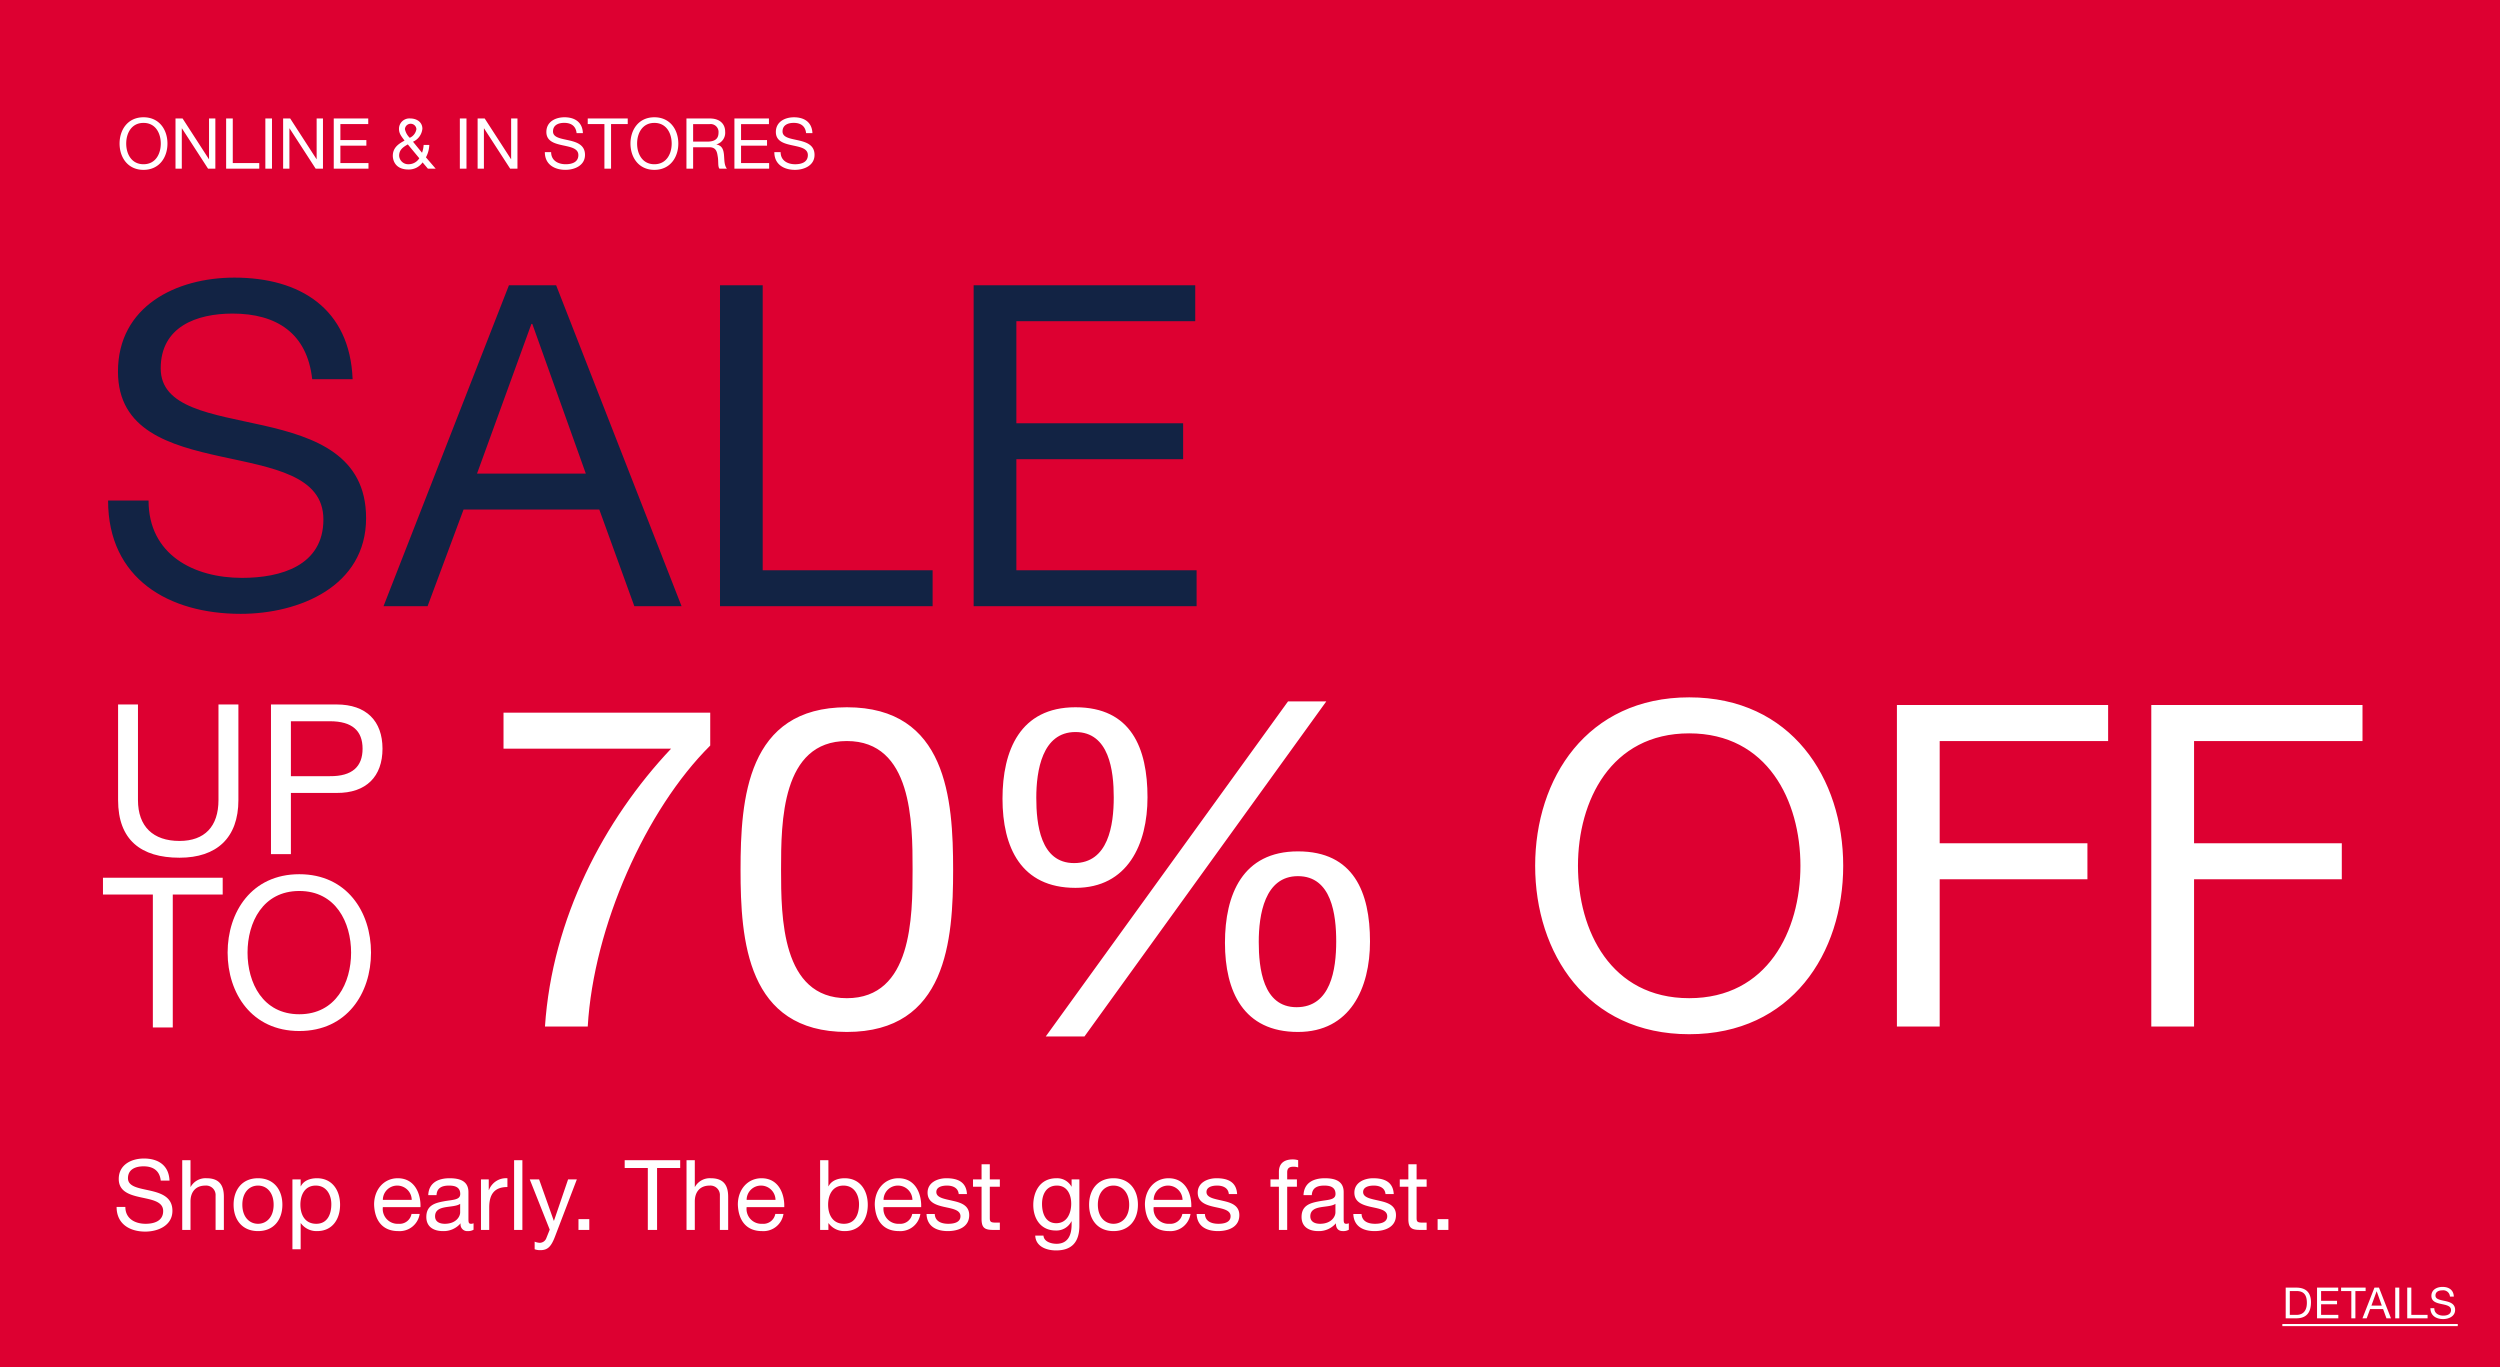 <svg id="_100918_FALLSALE_HPBAN_P1_US_V2_MOB.svg" data-name="100918_FALLSALE_HPBAN_P1_US_V2_MOB.svg" xmlns="http://www.w3.org/2000/svg" width="640" height="350" viewBox="0 0 640 350">
  <defs>
    <style>
      .cls-1 {
        fill: #dd0031;
      }

      .cls-2 {
        fill: #fff;
      }

      .cls-2, .cls-3 {
        fill-rule: evenodd;
      }

      .cls-3 {
        fill: #122344;
      }
    </style>
  </defs>
  <rect id="Rectangle_120_copy" data-name="Rectangle 120 copy" class="cls-1" width="640" height="350"/>
  <g id="OUTLINE">
    <path id="DETAILS" class="cls-2" d="M2314.14,1074.49h2.7c2.61,0,3.77-1.49,3.77-4.12,0-2.53-1.35-3.74-3.77-3.74h-2.7v7.86Zm1.05-6.98h1.76c1.92,0,2.61,1.14,2.61,3.01,0,2.89-1.92,3.09-2.64,3.09h-1.73v-6.1Zm6.97,6.98h5.45v-0.88h-4.41v-2.72h4.08v-0.88h-4.08v-2.5h4.38v-0.88h-5.42v7.86Zm8.78,0h1.04v-6.98h2.62v-0.88h-6.28v0.88h2.62v6.98Zm2.85,0h1.08l0.88-2.37h3.32l0.86,2.37h1.16l-3.07-7.86h-1.16Zm3.62-6.91h0.03l1.3,3.66h-2.66Zm4.77,6.91h1.04v-7.86h-1.04v7.86Zm3.07,0h5.21v-0.88h-4.16v-6.98h-1.05v7.86Zm11.93-5.56c-0.07-1.73-1.29-2.48-2.89-2.48-1.44,0-2.85.7-2.85,2.3,0,1.44,1.26,1.8,2.52,2.07s2.5,0.47,2.5,1.55c0,1.13-1.04,1.43-1.99,1.43-1.19,0-2.29-.58-2.29-1.9h-0.99c0,1.92,1.49,2.78,3.25,2.78,1.43,0,3.07-.68,3.07-2.35,0-1.54-1.26-1.98-2.51-2.26s-2.52-.43-2.52-1.4c0-1.02.88-1.34,1.76-1.34a1.714,1.714,0,0,1,1.95,1.6h0.99Zm-43.9,7.56v-0.55h44.91v0.55h-44.91Z" transform="translate(-1729 -737)"/>
    <path id="ONLINE_IN_STORES" data-name="ONLINE &amp; IN STORES" class="cls-2" d="M1759.61,773.753c0,3.492,2.06,6.731,6.13,6.731s6.13-3.239,6.13-6.731-2.06-6.731-6.13-6.731S1759.61,770.262,1759.61,773.753Zm1.7,0c0-2.591,1.31-5.291,4.43-5.291s4.42,2.7,4.42,5.291-1.3,5.291-4.42,5.291S1761.31,776.345,1761.31,773.753Zm12.62,6.425h1.61V769.866h0.04l6.68,10.312h1.87v-12.85h-1.62v10.42h-0.03l-6.74-10.42h-1.81v12.85Zm12.96,0h8.48v-1.44h-6.78v-11.41h-1.7v12.85Zm10.04,0h1.7v-12.85h-1.7v12.85Zm4.55,0h1.61V769.866h0.04l6.68,10.312h1.87v-12.85h-1.62v10.42h-0.03l-6.74-10.42h-1.81v12.85Zm12.96,0h8.89v-1.44h-7.19v-4.445h6.65v-1.44h-6.65v-4.085h7.13v-1.44h-8.83v12.85Zm21.9-2.664a3.224,3.224,0,0,1-2.73,1.53,2.322,2.322,0,0,1-2.43-2.177c0-1.53,1.02-2.214,2.22-2.9Zm2.2,2.664h1.99l-2.49-2.9a7.193,7.193,0,0,0,.86-3.168h-1.45a7.077,7.077,0,0,1-.41,2l-2.31-2.826a4.067,4.067,0,0,0,2.4-3.329c0-1.746-1.51-2.628-3.1-2.628a2.659,2.659,0,0,0-2.89,2.646c0,1.314.7,2,1.42,3.023-1.63.864-3,1.872-3,3.888,0,1.043.54,3.509,4,3.509a4.276,4.276,0,0,0,3.62-1.818Zm-4.64-7.9a4.293,4.293,0,0,1-1.24-2.231,1.474,1.474,0,0,1,2.94,0A2.913,2.913,0,0,1,1833.9,772.277Zm12.82,7.9h1.7v-12.85h-1.7v12.85Zm4.55,0h1.61V769.866h0.04l6.68,10.312h1.87v-12.85h-1.62v10.42h-0.03l-6.74-10.42h-1.81v12.85Zm26.95-9.088c-0.1-2.826-2.09-4.068-4.71-4.068-2.33,0-4.64,1.152-4.64,3.762,0,2.357,2.06,2.951,4.1,3.4s4.09,0.756,4.09,2.52c0,1.853-1.7,2.339-3.24,2.339-1.94,0-3.73-.936-3.73-3.1h-1.61c0,3.131,2.42,4.535,5.28,4.535,2.33,0,5-1.1,5-3.833,0-2.52-2.04-3.24-4.08-3.708-2.06-.468-4.11-0.7-4.11-2.285,0-1.674,1.44-2.2,2.87-2.2,1.76,0,2.97.792,3.17,2.628h1.61Zm5.51,9.088h1.7v-11.41h4.27v-1.44h-10.24v1.44h4.27v11.41Zm6.67-6.425c0,3.492,2.06,6.731,6.12,6.731s6.13-3.239,6.13-6.731-2.06-6.731-6.13-6.731S1890.4,770.262,1890.4,773.753Zm1.7,0c0-2.591,1.31-5.291,4.42-5.291s4.43,2.7,4.43,5.291-1.31,5.291-4.43,5.291S1892.1,776.345,1892.1,773.753Zm14.34-.5v-4.481h4.23a2.026,2.026,0,0,1,2.27,2.2c0,1.871-1.36,2.285-2.95,2.285h-3.55Zm-1.71,6.929h1.71v-5.489h4.15c1.65,0,1.96,1.062,2.14,2.322,0.25,1.259-.02,2.645.46,3.167h1.9c-0.71-.882-0.64-2.286-0.75-3.545-0.13-1.26-.43-2.358-1.92-2.646v-0.036a3.081,3.081,0,0,0,2.22-3.257c0-2.052-1.48-3.366-3.88-3.366h-6.03v12.85Zm12.28,0h8.89v-1.44h-7.19v-4.445h6.65v-1.44h-6.65v-4.085h7.14v-1.44h-8.84v12.85Zm19.97-9.088c-0.11-2.826-2.1-4.068-4.72-4.068-2.33,0-4.64,1.152-4.64,3.762,0,2.357,2.06,2.951,4.11,3.4s4.08,0.756,4.08,2.52c0,1.853-1.7,2.339-3.24,2.339-1.94,0-3.73-.936-3.73-3.1h-1.61c0,3.131,2.42,4.535,5.29,4.535,2.32,0,5-1.1,5-3.833,0-2.52-2.05-3.24-4.09-3.708-2.06-.468-4.1-0.7-4.1-2.285,0-1.674,1.43-2.2,2.86-2.2,1.76,0,2.98.792,3.17,2.628h1.62Z" transform="translate(-1729 -737)"/>
    <path id="Shop_early._The_best_goes_fast." data-name="Shop early. The best goes fast." class="cls-2" d="M1772.39,1039.23c-0.15-3.92-2.91-5.65-6.54-5.65-3.24,0-6.45,1.6-6.45,5.23,0,3.27,2.86,4.1,5.7,4.72s5.67,1.05,5.67,3.5c0,2.58-2.36,3.26-4.5,3.26-2.69,0-5.18-1.3-5.18-4.31h-2.24c0,4.36,3.36,6.31,7.34,6.31,3.24,0,6.95-1.53,6.95-5.33,0-3.5-2.84-4.5-5.68-5.15-2.86-.65-5.7-0.98-5.7-3.18,0-2.32,1.99-3.05,3.99-3.05,2.44,0,4.13,1.1,4.4,3.65h2.24Zm3.26,12.63h2.12v-7.3c0-2.33,1.24-4.05,3.81-4.05a2.424,2.424,0,0,1,2.61,2.6v8.75h2.12v-8.5c0-2.78-1.05-4.73-4.43-4.73a4.352,4.352,0,0,0-4.06,2.2h-0.05v-6.82h-2.12v17.85Zm13.15-6.45c0,3.78,2.16,6.75,6.25,6.75s6.24-2.97,6.24-6.75c0-3.8-2.16-6.78-6.24-6.78S1788.8,1041.61,1788.8,1045.41Zm2.24,0c0-3.15,1.79-4.9,4.01-4.9s4,1.75,4,4.9c0,3.13-1.79,4.88-4,4.88S1791.04,1048.54,1791.04,1045.41Zm22.78-.13c0,2.53-.98,5.01-3.86,5.01-2.92,0-4.06-2.36-4.06-4.91,0-2.42,1.09-4.87,3.93-4.87C1812.57,1040.51,1813.82,1042.86,1813.82,1045.28Zm-9.96,11.53h2.11v-6.67h0.05a4.937,4.937,0,0,0,4.16,2.02c3.93,0,5.88-3.07,5.88-6.73s-1.97-6.8-5.93-6.8c-1.77,0-3.41.63-4.11,2.05h-0.05v-1.75h-2.11v17.88Zm30.49-9.05a3.1,3.1,0,0,1-3.33,2.53,3.8,3.8,0,0,1-4.01-4.26h9.63c0.13-3.12-1.27-7.4-5.82-7.4-3.51,0-6.05,2.85-6.05,6.73,0.12,3.95,2.06,6.8,6.17,6.8a5.189,5.189,0,0,0,5.5-4.4h-2.09Zm-7.34-3.6a3.67,3.67,0,0,1,3.68-3.65,3.709,3.709,0,0,1,3.71,3.65h-7.39Zm19.79,3.2c0,1.18-1.15,2.93-3.93,2.93-1.3,0-2.49-.5-2.49-1.91,0-1.57,1.19-2.07,2.59-2.32s3.01-.28,3.83-0.88v2.18Zm3.43,2.8a1.8,1.8,0,0,1-.64.13c-0.67,0-.67-0.45-0.67-1.45v-6.66c0-3.02-2.52-3.55-4.83-3.55-2.87,0-5.33,1.13-5.46,4.33h2.12c0.1-1.9,1.42-2.45,3.21-2.45,1.35,0,2.86.3,2.86,2.15,0,1.6-1.99,1.45-4.33,1.9-2.19.42-4.35,1.05-4.35,3.98,0,2.57,1.91,3.62,4.25,3.62a5.673,5.673,0,0,0,4.53-2,1.7,1.7,0,0,0,1.8,2,2.764,2.764,0,0,0,1.51-.35v-1.65Zm1.9,1.7h2.11v-5.75c0-3.28,1.25-5.23,4.66-5.23v-2.25a4.682,4.682,0,0,0-4.73,3.03h-0.05v-2.73h-1.99v12.93Zm8.48,0h2.12v-17.85h-2.12v17.85Zm16.06-12.93h-2.24l-3.61,10.58h-0.05l-3.76-10.58h-2.39l5.11,12.86-0.88,2.2a1.813,1.813,0,0,1-1.74,1.17,4.092,4.092,0,0,1-1.24-.3v1.95a4.078,4.078,0,0,0,1.47.23c1.89,0,2.76-.93,3.73-3.45Zm0.42,12.93h2.77v-2.77h-2.77v2.77Zm17.75,0h2.37v-15.85h5.92v-2h-14.21v2h5.92v15.85Zm9.91,0h2.12v-7.3c0-2.33,1.24-4.05,3.81-4.05a2.429,2.429,0,0,1,2.61,2.6v8.75h2.12v-8.5c0-2.78-1.05-4.73-4.44-4.73a4.337,4.337,0,0,0-4.05,2.2h-0.05v-6.82h-2.12v17.85Zm22.73-4.1a3.1,3.1,0,0,1-3.34,2.53,3.8,3.8,0,0,1-4-4.26h9.63c0.12-3.12-1.27-7.4-5.83-7.4-3.51,0-6.05,2.85-6.05,6.73,0.13,3.95,2.07,6.8,6.18,6.8a5.189,5.189,0,0,0,5.5-4.4h-2.09Zm-7.34-3.6a3.658,3.658,0,0,1,3.68-3.65,3.709,3.709,0,0,1,3.71,3.65h-7.39Zm28.77,1.12c0,2.53-.97,5.01-3.86,5.01-2.91,0-4.05-2.36-4.05-4.91,0-2.42,1.09-4.87,3.93-4.87C1947.67,1040.51,1948.91,1042.86,1948.91,1045.28Zm-9.96,6.58h2.12v-1.72h0.05a4.937,4.937,0,0,0,4.16,2.02c3.93,0,5.87-3.07,5.87-6.73s-1.96-6.8-5.92-6.8c-1.77,0-3.41.63-4.11,2.05h-0.05v-6.67h-2.12v17.85Zm23.58-4.1a3.1,3.1,0,0,1-3.34,2.53,3.8,3.8,0,0,1-4-4.26h9.63c0.12-3.12-1.27-7.4-5.83-7.4-3.51,0-6.05,2.85-6.05,6.73,0.13,3.95,2.07,6.8,6.18,6.8a5.189,5.189,0,0,0,5.5-4.4h-2.09Zm-7.34-3.6a3.658,3.658,0,0,1,3.68-3.65,3.709,3.709,0,0,1,3.71,3.65h-7.39Zm11,3.62c0.12,3.21,2.56,4.38,5.45,4.38,2.61,0,5.48-1,5.48-4.08,0-2.5-2.09-3.2-4.21-3.67-1.97-.48-4.21-0.73-4.21-2.25,0-1.3,1.47-1.65,2.74-1.65,1.39,0,2.84.52,2.99,2.17h2.11c-0.17-3.15-2.44-4.05-5.27-4.05-2.24,0-4.81,1.08-4.81,3.68,0,2.47,2.12,3.17,4.21,3.65,2.12,0.47,4.21.75,4.21,2.4,0,1.63-1.8,1.93-3.12,1.93-1.74,0-3.38-.6-3.46-2.51h-2.11Zm16.2-12.72h-2.11v3.87h-2.19v1.88h2.19v8.23c0,2.37.87,2.82,3.06,2.82h1.62v-1.87h-0.97c-1.32,0-1.6-.18-1.6-1.15v-8.03h2.57v-1.88h-2.57v-3.87Zm17.01,15.08c-2.79,0-3.64-2.61-3.64-4.93,0-2.48,1.1-4.7,3.81-4.7,2.66,0,3.66,2.35,3.66,4.62C2003.23,1047.56,2002.18,1050.14,1999.4,1050.14Zm5.92-11.21h-1.99v1.85h-0.03a4.2,4.2,0,0,0-3.83-2.15c-4.46,0-5.95,3.78-5.95,6.83,0,3.53,1.92,6.55,5.75,6.55a4.281,4.281,0,0,0,4.01-2.35h0.05v0.85c0,2.9-1.1,4.9-3.86,4.9-1.39,0-3.24-.55-3.34-2.1h-2.11c0.12,2.83,2.91,3.8,5.33,3.8,4.05,0,5.97-2.15,5.97-6.35v-11.83Zm2.49,6.48c0,3.78,2.17,6.75,6.25,6.75s6.25-2.97,6.25-6.75c0-3.8-2.17-6.78-6.25-6.78S2007.81,1041.61,2007.81,1045.41Zm2.24,0c0-3.15,1.79-4.9,4.01-4.9s4.01,1.75,4.01,4.9c0,3.13-1.8,4.88-4.01,4.88S2010.05,1048.54,2010.05,1045.41Zm21.63,2.35a3.1,3.1,0,0,1-3.33,2.53,3.8,3.8,0,0,1-4.01-4.26h9.63c0.13-3.12-1.27-7.4-5.82-7.4-3.51,0-6.05,2.85-6.05,6.73,0.12,3.95,2.06,6.8,6.17,6.8a5.189,5.189,0,0,0,5.5-4.4h-2.09Zm-7.34-3.6a3.67,3.67,0,0,1,3.68-3.65,3.709,3.709,0,0,1,3.71,3.65h-7.39Zm11,3.62c0.13,3.21,2.57,4.38,5.45,4.38,2.62,0,5.48-1,5.48-4.08,0-2.5-2.09-3.2-4.21-3.67-1.96-.48-4.2-0.73-4.2-2.25,0-1.3,1.47-1.65,2.73-1.65,1.4,0,2.84.52,2.99,2.17h2.12c-0.18-3.15-2.44-4.05-5.28-4.05-2.24,0-4.8,1.08-4.8,3.68,0,2.47,2.11,3.17,4.2,3.65,2.12,0.47,4.21.75,4.21,2.4,0,1.63-1.79,1.93-3.11,1.93-1.74,0-3.39-.6-3.46-2.51h-2.12Zm21.06,4.08h2.12v-11.05h2.49v-1.88h-2.49v-1.8c0-1.12.6-1.45,1.62-1.45a3.78,3.78,0,0,1,1.19.18v-1.85a4.991,4.991,0,0,0-1.37-.2c-2.31,0-3.56,1.1-3.56,3.2v1.92h-2.16v1.88h2.16v11.05Zm14.47-4.5c0,1.18-1.15,2.93-3.94,2.93-1.29,0-2.49-.5-2.49-1.91,0-1.57,1.2-2.07,2.59-2.32,1.42-.25,3.01-0.28,3.84-0.88v2.18Zm3.43,2.8a1.81,1.81,0,0,1-.65.13c-0.67,0-.67-0.45-0.67-1.45v-6.66c0-3.02-2.51-3.55-4.83-3.55-2.86,0-5.33,1.13-5.45,4.33h2.12c0.1-1.9,1.42-2.45,3.21-2.45,1.34,0,2.86.3,2.86,2.15,0,1.6-1.99,1.45-4.33,1.9-2.19.42-4.36,1.05-4.36,3.98,0,2.57,1.92,3.62,4.26,3.62a5.686,5.686,0,0,0,4.53-2c0,1.4.7,2,1.79,2a2.8,2.8,0,0,0,1.52-.35v-1.65Zm1.15-2.38c0.12,3.21,2.56,4.38,5.45,4.38,2.61,0,5.47-1,5.47-4.08,0-2.5-2.09-3.2-4.2-3.67-1.97-.48-4.21-0.73-4.21-2.25,0-1.3,1.47-1.65,2.74-1.65,1.39,0,2.84.52,2.99,2.17h2.11c-0.17-3.15-2.44-4.05-5.28-4.05-2.24,0-4.8,1.08-4.8,3.68,0,2.47,2.12,3.17,4.21,3.65,2.11,0.47,4.2.75,4.2,2.4,0,1.63-1.79,1.93-3.11,1.93-1.74,0-3.38-.6-3.46-2.51h-2.11Zm16.2-12.72h-2.11v3.87h-2.2v1.88h2.2v8.23c0,2.37.87,2.82,3.06,2.82h1.62v-1.87h-0.98c-1.31,0-1.59-.18-1.59-1.15v-8.03h2.57v-1.88h-2.57v-3.87Zm5.38,16.8h2.76v-2.77h-2.76v2.77Z" transform="translate(-1729 -737)"/>
    <path id="_70_off" data-name="70% off" class="cls-2" d="M1910.82,919.444H1857.9v9.223h42.89c-17.18,18.216-30.43,43.464-32.28,71.134h10.95c1.5-25.6,14.88-55.57,31.36-71.941v-8.416Zm7.76,40.236c0,17.985,1.61,41.5,27.21,41.5s27.21-23.515,27.21-41.5c0-18.1-1.62-41.62-27.21-41.62S1918.58,941.579,1918.58,959.68Zm10.37-.116c0-12.105.12-32.857,16.84-32.857s16.83,20.752,16.83,32.857c0,12.221-.12,32.973-16.83,32.973S1928.95,971.785,1928.95,959.564Zm113.64,18.793c0,12.451,4.73,22.823,18.68,22.823,13.37,0,18.45-11.179,18.45-23.169,0-12.567-4.15-23.058-18.45-23.058C2047.09,954.953,2042.59,966.021,2042.59,978.357Zm8.65-.231c0-6.917,1.5-16.832,10.03-16.832,8.65,0,9.8,9.915,9.8,16.717,0,7.148-1.38,16.832-10.15,16.832C2052.28,994.843,2051.24,984.813,2051.24,978.126Zm-65.6-36.662c0,12.451,4.73,22.827,18.68,22.827,13.37,0,18.44-11.183,18.44-23.173,0-12.567-4.15-23.058-18.44-23.058C1990.14,918.06,1985.64,929.128,1985.64,941.464Zm8.65-.231c0-6.917,1.5-16.832,10.03-16.832,8.64,0,9.8,9.915,9.8,16.717,0,7.148-1.39,16.832-10.15,16.832C1995.32,957.95,1994.29,947.92,1994.29,941.233Zm2.42,61.107h9.91l61.91-85.779h-9.8Zm125.29-43.7c0,22.366,13.26,43.118,39.43,43.118s39.43-20.752,39.43-43.118-13.26-43.118-39.43-43.118S2122,936.276,2122,958.642Zm10.96,0c0-16.6,8.41-33.9,28.47-33.9s28.48,17.293,28.48,33.9-8.42,33.895-28.48,33.895S2132.96,975.244,2132.96,958.642Zm81.65,41.159h10.95V962.1h37.82v-9.223h-37.82V926.707h43.12v-9.223h-54.07V999.8Zm65.12,0h10.95V962.1h37.82v-9.223h-37.82V926.707h43.12v-9.223h-54.07V999.8Z" transform="translate(-1729 -737)"/>
    <path id="up_to" data-name="up to" class="cls-2" d="M1790.03,917.344h-5.1v24.473c0,6.762-3.54,10.465-9.98,10.465-6.76,0-10.63-3.7-10.63-10.465V917.344h-5.09v24.473c0,10.2,5.85,14.758,15.72,14.758,9.55,0,15.08-5.1,15.08-14.758V917.344Zm8.34,38.319h5.1V939.992h11.7c7.62,0.054,11.75-4.24,11.75-11.324s-4.13-11.324-11.75-11.324h-16.8v38.319Zm5.1-34.025h9.98c5.74,0,8.37,2.468,8.37,7.03s-2.63,7.084-8.37,7.031h-9.98V921.638Zm-35.34,78.392h5.1V966h12.78v-4.293h-30.65V966h12.77v34.026Zm19.14-19.16c0,10.412,6.17,20.07,18.35,20.07s18.36-9.658,18.36-20.07-6.17-20.071-18.36-20.071S1787.27,970.459,1787.27,980.87Zm5.1,0c0-7.728,3.92-15.778,13.25-15.778s13.26,8.05,13.26,15.778-3.92,15.778-13.26,15.778S1792.37,988.6,1792.37,980.87Z" transform="translate(-1729 -737)"/>
    <path id="sale" class="cls-3" d="M1819.27,834.075c-0.69-18.066-13.46-26.006-30.26-26.006-14.96,0-29.81,7.364-29.81,24.05,0,15.074,13.24,18.872,26.36,21.749s26.23,4.833,26.23,16.11c0,11.852-10.93,14.959-20.83,14.959-12.42,0-23.93-5.984-23.93-19.792h-10.36c0,20.022,15.54,29,33.95,29,14.96,0,32.1-7.019,32.1-24.51,0-16.111-13.11-20.714-26.23-23.706-13.24-2.991-26.35-4.487-26.35-14.614,0-10.7,9.2-14.039,18.41-14.039,11.27,0,19.1,5.064,20.37,16.8h10.35Zm7.91,58.112h11.28l9.21-24.741h34.75l8.97,24.741h12.09l-32.11-82.162h-12.08Zm37.86-72.266h0.23l13.7,38.319h-27.85Zm48.28,72.266h54.43v-9.206h-43.5V810.025h-10.93v82.162Zm64.93,0h57.08v-9.206h-46.14V854.558h42.69v-9.206h-42.69V819.231h45.79v-9.206h-56.73v82.162Z" transform="translate(-1729 -737)"/>
  </g>
</svg>
